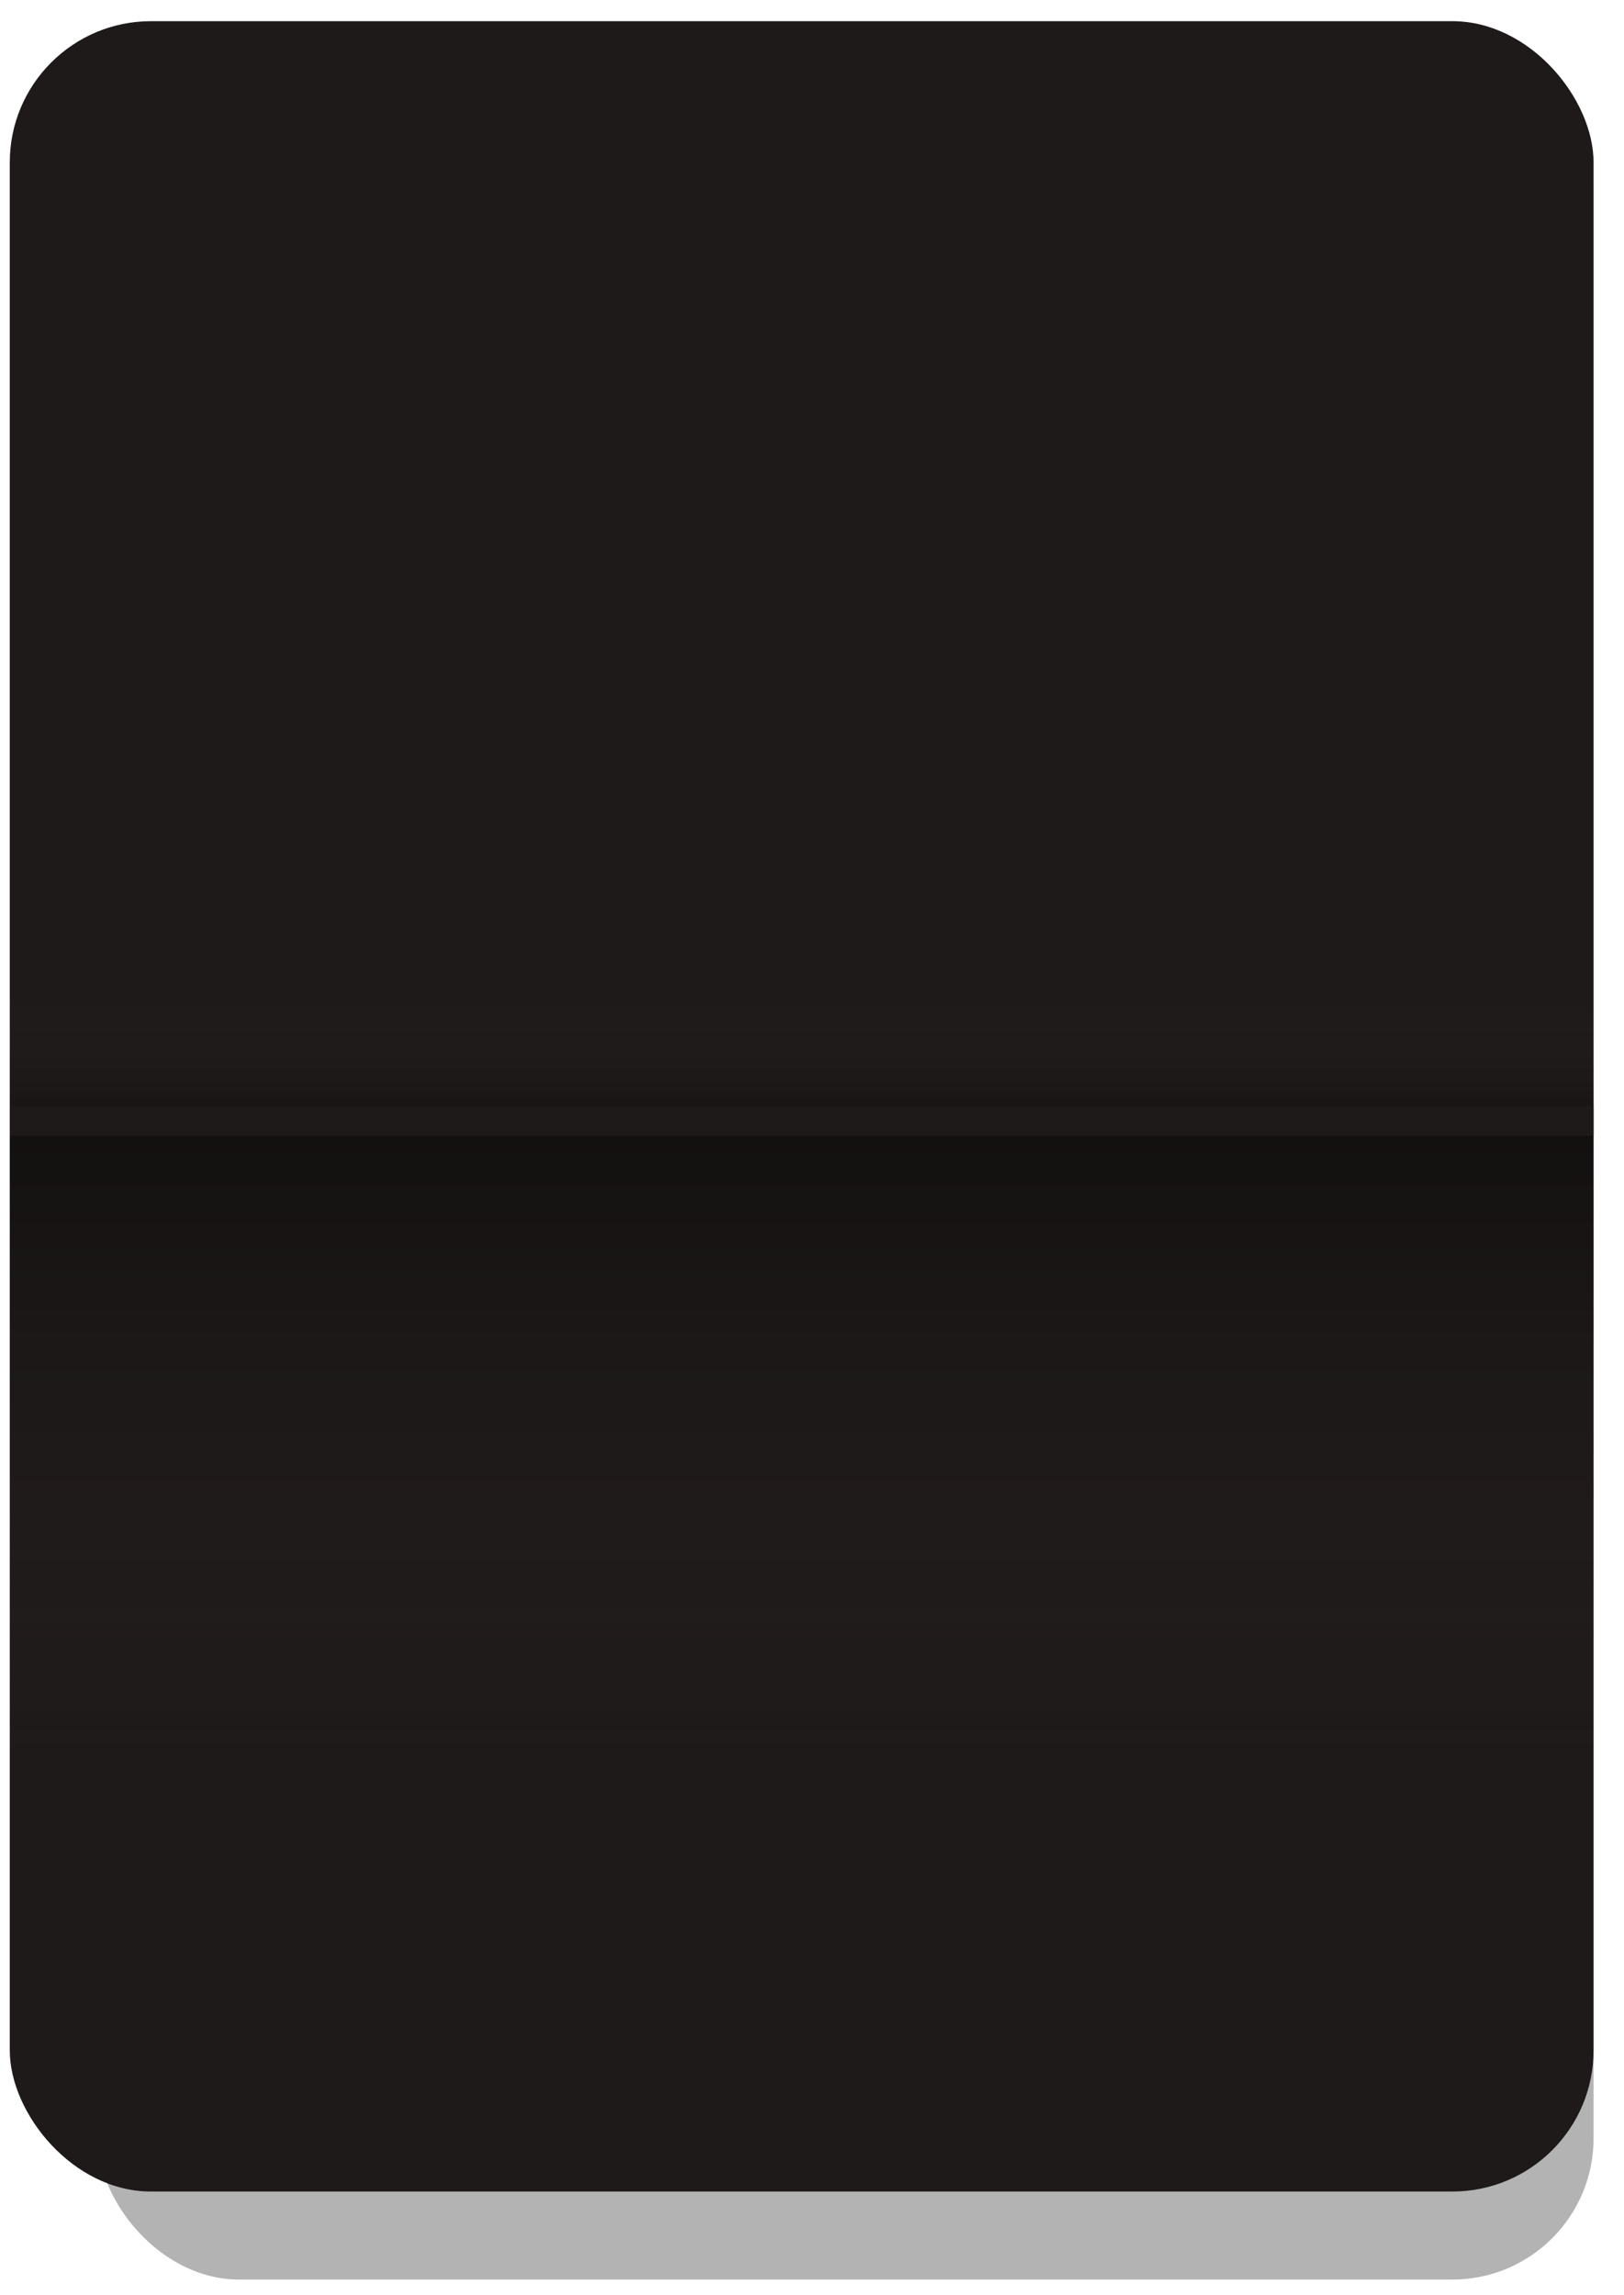 <svg width="46" height="65" viewBox="0 0 46 65" fill="none" xmlns="http://www.w3.org/2000/svg">
    <rect opacity="0.3" x="2.769" y="1.431" width="42.369" height="63.139" rx="4" fill="black"/>
    <rect x="0.277" y="0.6" width="44.861" height="61.477" rx="4" fill="#1F1A1A"/>
    <rect x="0.277" y="32.169" width="44.861" height="29.908" fill="url(#paint0_linear)"/>
    <rect width="44.861" height="6.646" transform="matrix(1 0 0 -1 0.277 32.169)" fill="url(#paint1_linear)"/>
    <rect x="0.277" y="31.338" width="44.861" height="0.831" fill="#1F1A1A"/>
    <defs>
        <linearGradient id="paint0_linear" x1="22.708" y1="32.169" x2="22.708" y2="62.077" gradientUnits="userSpaceOnUse">
            <stop stop-opacity="0.4"/>
            <stop offset="0.589" stop-color="#383434" stop-opacity="0"/>
        </linearGradient>
        <linearGradient id="paint1_linear" x1="22.431" y1="0" x2="22.431" y2="6.646" gradientUnits="userSpaceOnUse">
            <stop stop-opacity="0.4"/>
            <stop offset="0.589" stop-color="#383434" stop-opacity="0"/>
        </linearGradient>
    </defs>
</svg>
